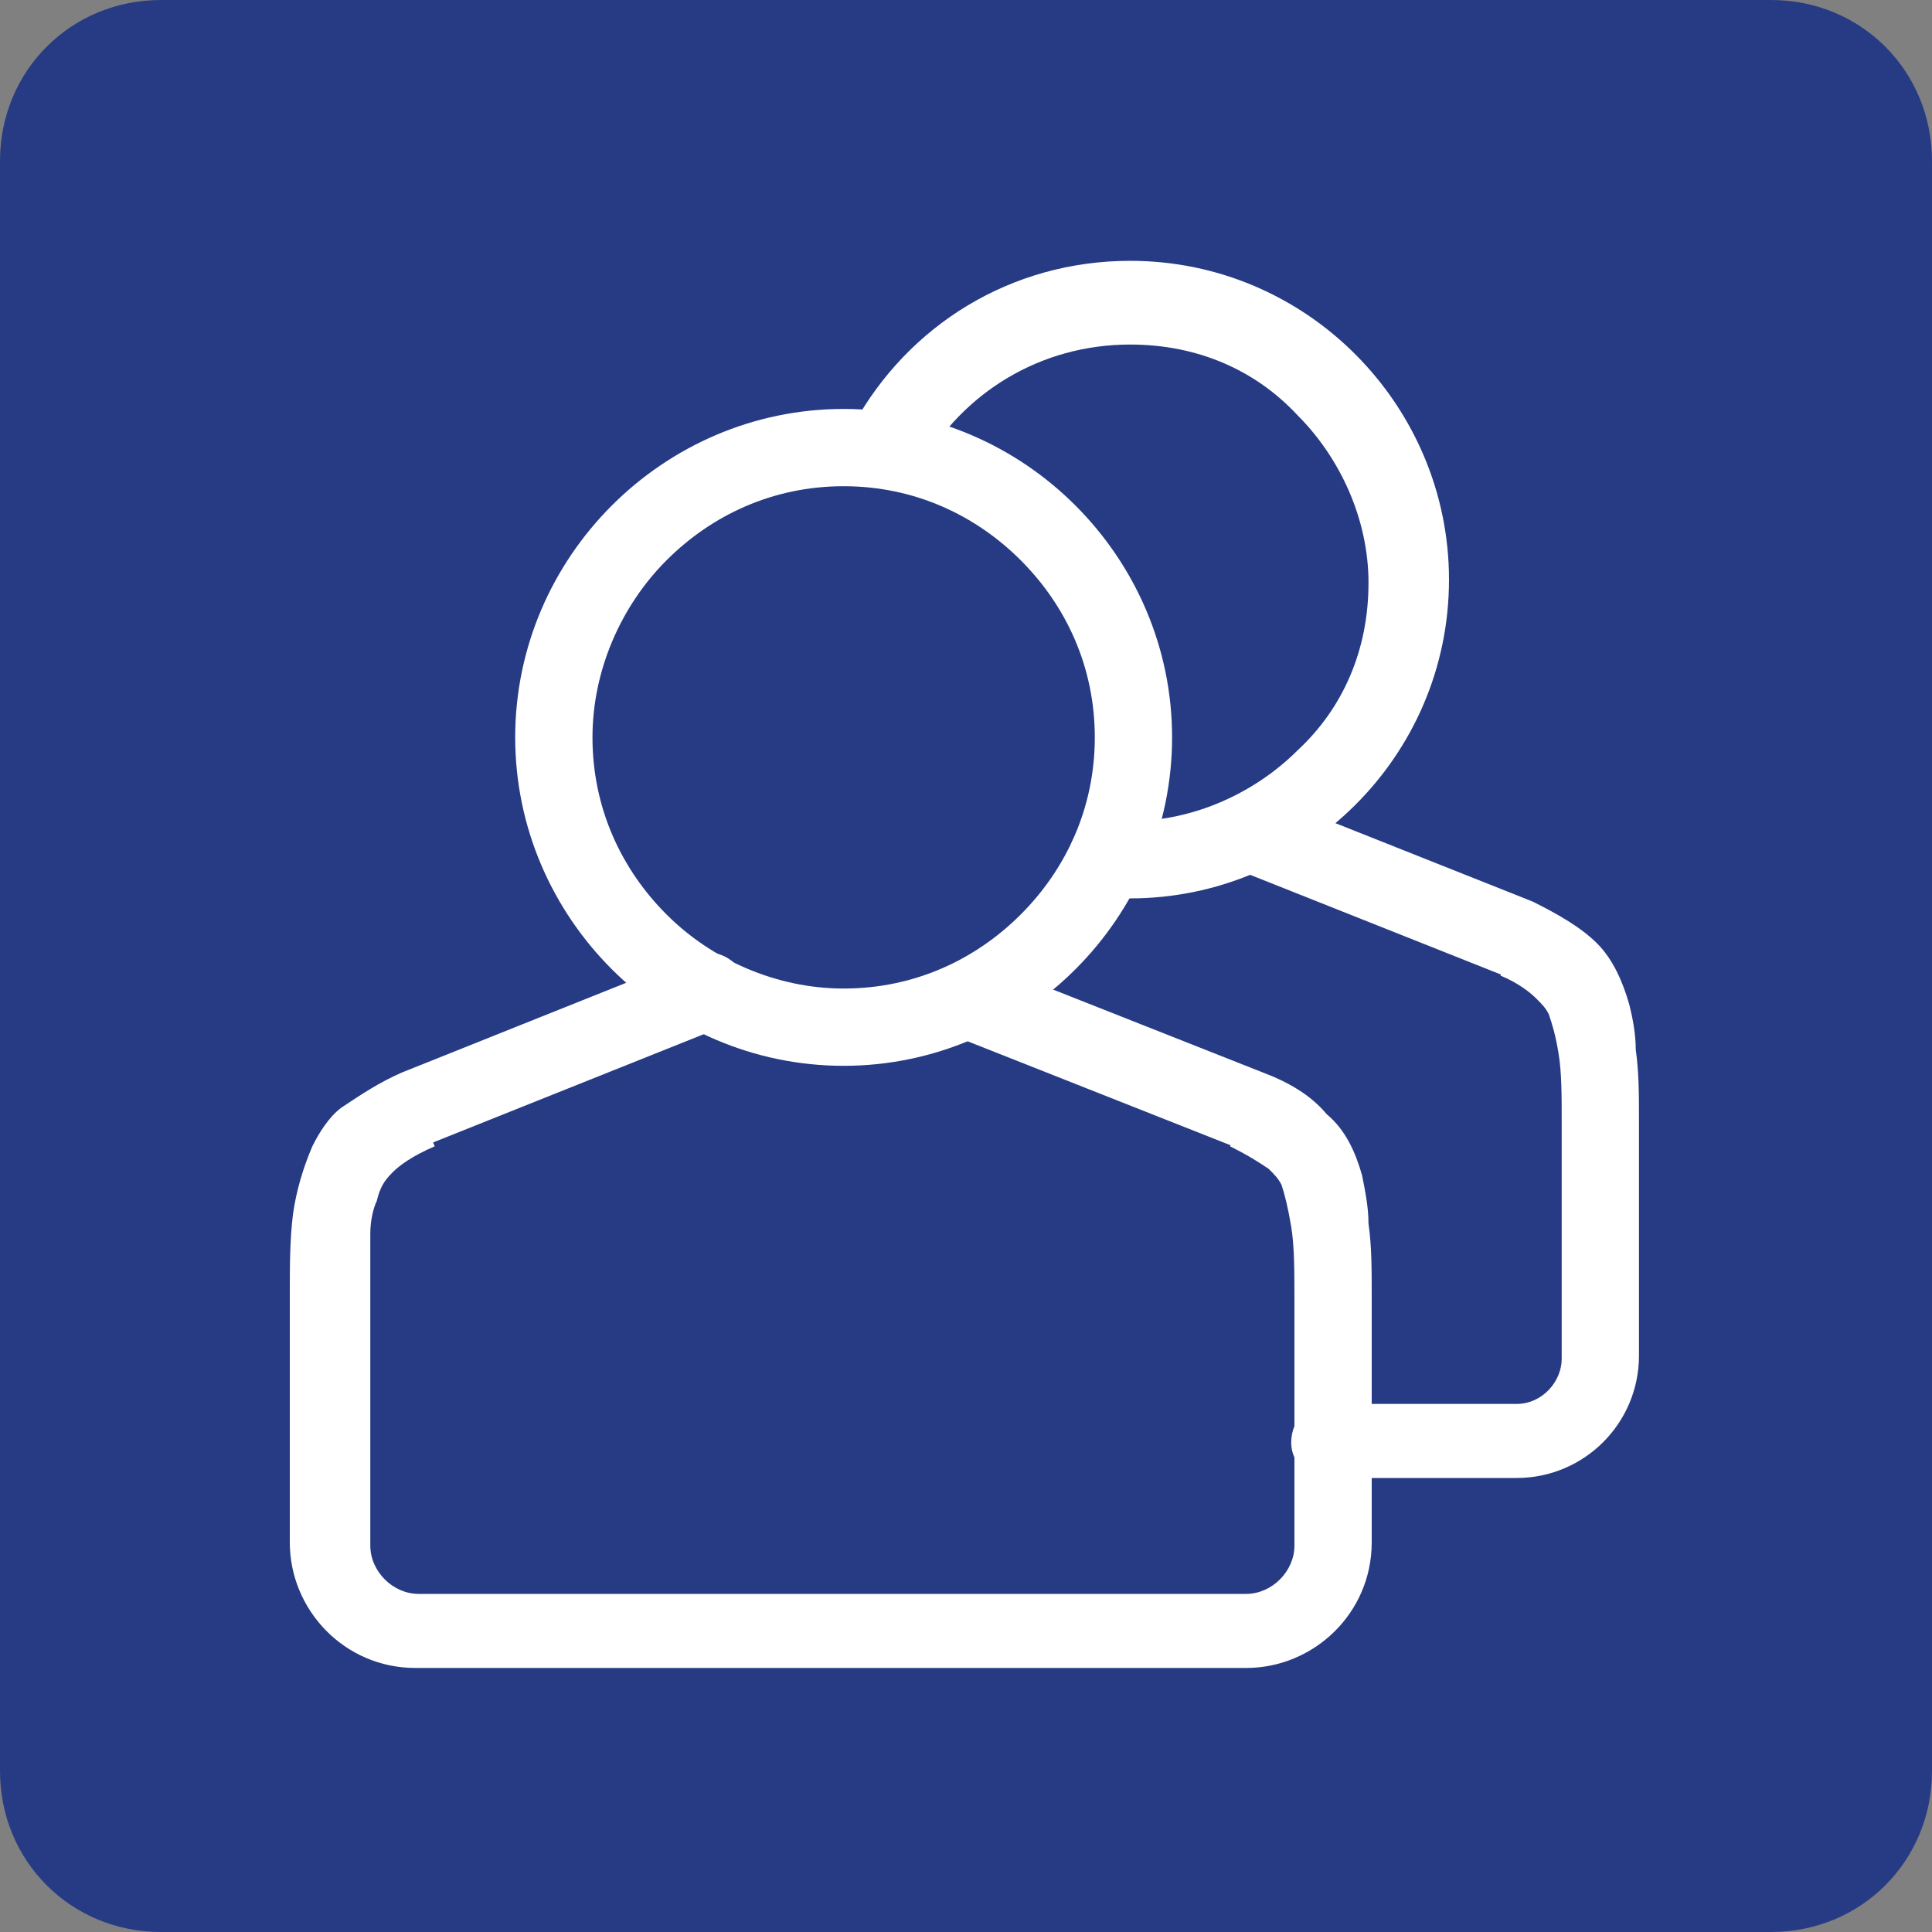 <?xml version="1.0" encoding="utf-8"?>
<!-- Generator: Adobe Illustrator 22.1.0, SVG Export Plug-In . SVG Version: 6.00 Build 0)  -->
<svg version="1.1" id="レイヤー_1" xmlns="http://www.w3.org/2000/svg" xmlns:xlink="http://www.w3.org/1999/xlink" x="0px"
	 y="0px" viewBox="0 0 60 60" style="enable-background:new 0 0 60 60;" xml:space="preserve">
<rect x="0" y="0" width="60" height="60" fill="#808080" stroke="none"/>
<style type="text/css">
	.st0{fill:#263B84;}
	.st1{fill:#FFFFFF;}
</style>
<path class="st0" d="M55,60H5c-2.8,0-5-2.2-5-5V5c0-2.8,2.2-5,5-5h50c2.8,0,5,2.2,5,5v50C60,57.8,57.8,60,55,60"/>
<path class="st1" d="M35.2,22.9H34c0,2.2-0.9,4.1-2.3,5.5c-1.4,1.4-3.3,2.3-5.5,2.3c-2.1,0-4.1-0.9-5.5-2.3
	c-1.4-1.4-2.3-3.3-2.3-5.5c0-2.1,0.9-4.1,2.3-5.5c1.4-1.4,3.3-2.3,5.5-2.3c2.2,0,4.1,0.9,5.5,2.3c1.4,1.4,2.3,3.3,2.3,5.5H35.2h1.2
	c0-5.6-4.6-10.2-10.2-10.2c-5.6,0-10.2,4.6-10.2,10.2c0,5.6,4.6,10.2,10.2,10.2c5.6,0,10.2-4.6,10.2-10.2H35.2z"/>
<path class="st1" d="M21.5,29.7l-9,3.6l0,0c-0.7,0.3-1.3,0.7-1.9,1.1c-0.4,0.3-0.7,0.8-0.9,1.2c-0.3,0.7-0.5,1.4-0.6,2.1
	c-0.1,0.8-0.1,1.6-0.1,2.6v7.6c0,2.1,1.7,3.9,3.9,3.9h12.9h12.9c2.1,0,3.9-1.7,3.9-3.9v-7.6c0-0.9,0-1.6-0.1-2.3
	c0-0.5-0.1-1-0.2-1.5c-0.2-0.7-0.5-1.4-1.1-1.9c-0.5-0.6-1.2-1-2-1.3l0,0l-8.6-3.4c-0.6-0.2-1.3,0.1-1.6,0.7
	c-0.2,0.6,0.1,1.3,0.7,1.6l8.6,3.4l0.4-1.1l-0.5,1.1c0.6,0.3,0.9,0.5,1.2,0.7c0.2,0.2,0.3,0.3,0.4,0.5c0.1,0.3,0.2,0.7,0.3,1.3
	c0.1,0.6,0.1,1.4,0.1,2.3v7.6c0,0.8-0.7,1.5-1.5,1.5H25.9H13c-0.8,0-1.5-0.7-1.5-1.5v-7.6c0-0.8,0-1.6,0-2.1c0-0.4,0.1-0.8,0.2-1
	c0.1-0.4,0.2-0.6,0.5-0.9c0.2-0.2,0.6-0.5,1.3-0.8L13,34.4l0.4,1.1l9-3.6c0.6-0.2,0.9-1,0.7-1.6C22.8,29.7,22.1,29.4,21.5,29.7"/>
<path class="st1" d="M28.6,14.5c1.3-2.3,3.7-3.8,6.5-3.8c2.1,0,3.9,0.8,5.2,2.2c1.3,1.3,2.2,3.2,2.2,5.2c0,2.1-0.8,3.9-2.2,5.2
	c-1.3,1.3-3.2,2.2-5.2,2.2c-0.2,0-0.4,0-0.6,0c-0.7-0.1-1.3,0.4-1.3,1.1c-0.1,0.7,0.4,1.3,1.1,1.3c0.3,0,0.6,0,0.8,0
	c5.4,0,9.9-4.4,9.9-9.9c0-5.4-4.4-9.9-9.9-9.9c-3.7,0-6.9,2-8.6,5.1c-0.3,0.6-0.1,1.3,0.5,1.7C27.5,15.3,28.2,15.1,28.6,14.5"/>
<path class="st1" d="M41.3,45.9h5.8c2.1,0,3.8-1.7,3.8-3.8v-7.3c0-0.8,0-1.5-0.1-2.2c0-0.5-0.1-1-0.2-1.4c-0.2-0.7-0.5-1.4-1-1.9
	c-0.5-0.5-1.2-0.9-2-1.3l0,0l-8.3-3.3c-0.6-0.2-1.3,0.1-1.6,0.7c-0.2,0.6,0.1,1.3,0.7,1.6l8.3,3.3l0.4-1.1l-0.5,1.1
	c0.5,0.2,0.9,0.5,1.1,0.7c0.2,0.2,0.3,0.3,0.4,0.5c0.1,0.3,0.2,0.6,0.3,1.2c0.1,0.6,0.1,1.3,0.1,2.2v7.3c0,0.7-0.6,1.4-1.4,1.4h-5.8
	c-0.7,0-1.2,0.5-1.2,1.2S40.7,45.9,41.3,45.9"/>
</svg>
